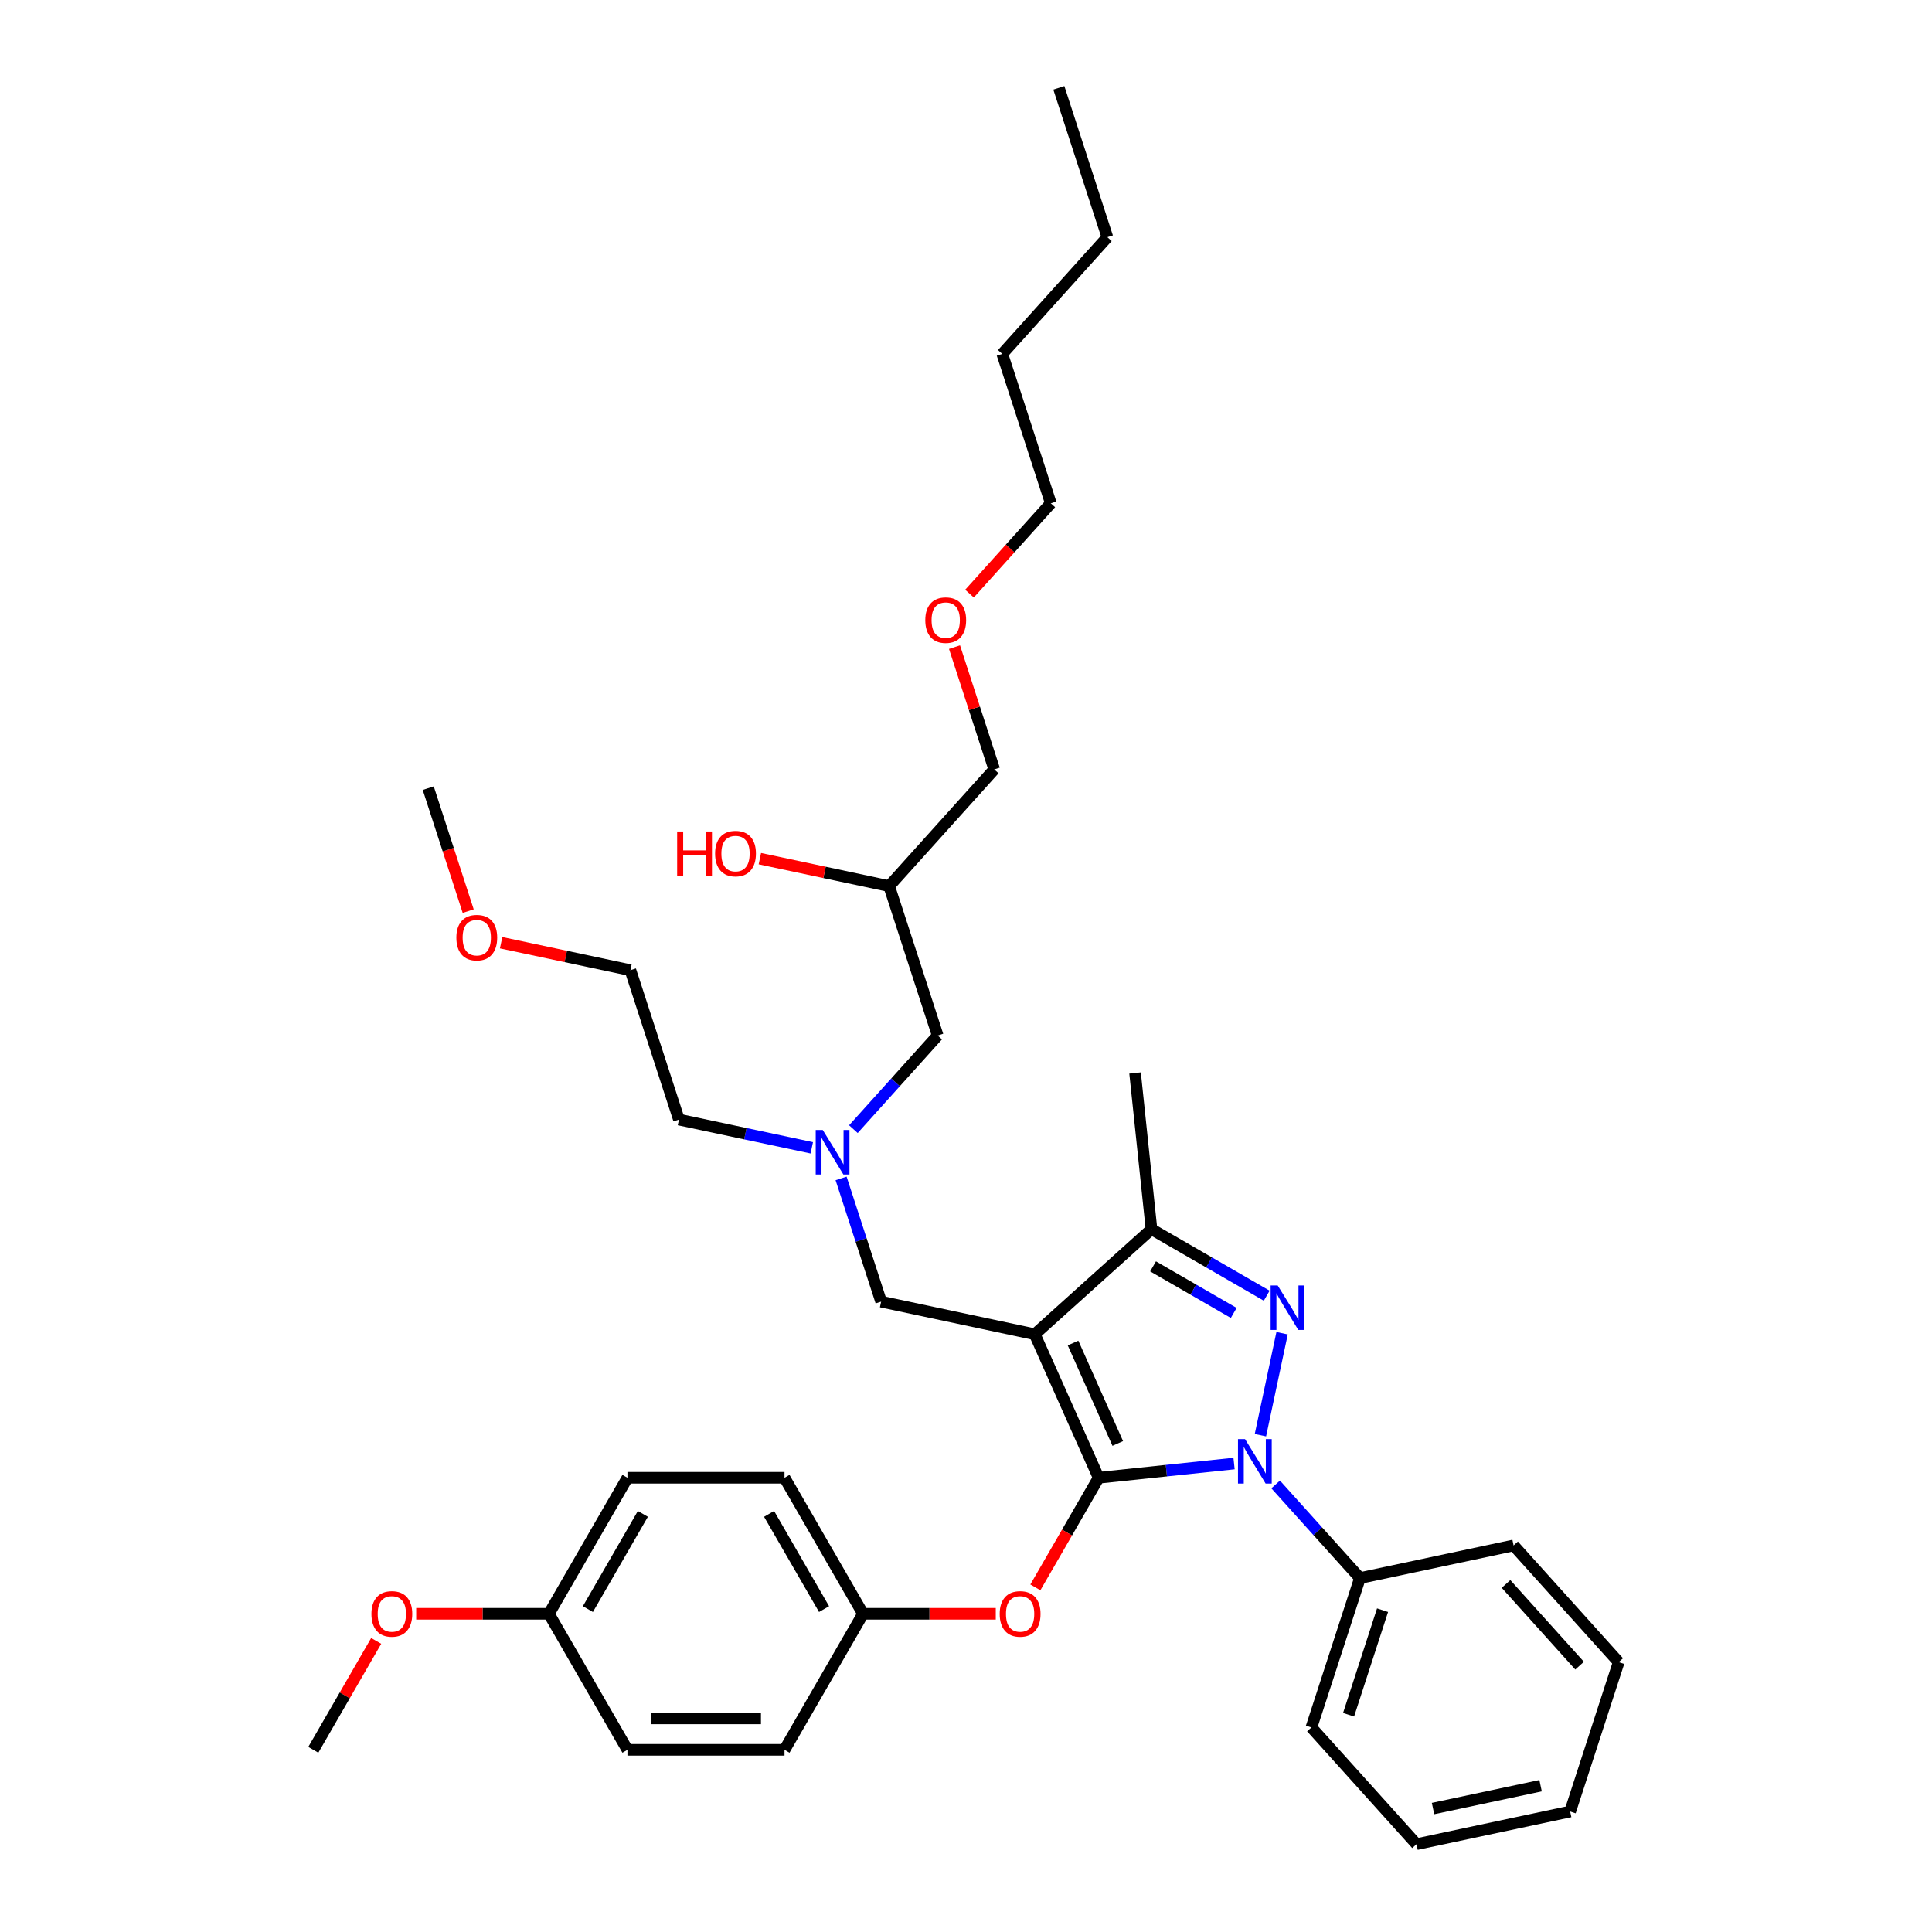 <?xml version='1.0' encoding='iso-8859-1'?>
<svg version='1.1' baseProfile='full'
              xmlns='http://www.w3.org/2000/svg'
                      xmlns:rdkit='http://www.rdkit.org/xml'
                      xmlns:xlink='http://www.w3.org/1999/xlink'
                  xml:space='preserve'
width='1000px' height='1000px' viewBox='0 0 1000 1000'>
<!-- END OF HEADER -->
<rect style='opacity:1.0;fill:#FFFFFF;stroke:none' width='1000' height='1000' x='0' y='0'> </rect>
<path class='bond-0' d='M 420.184,594.111 L 385.805,586.803' style='fill:none;fill-rule:evenodd;stroke:#0000FF;stroke-width:6px;stroke-linecap:butt;stroke-linejoin:miter;stroke-opacity:1' />
<path class='bond-0' d='M 385.805,586.803 L 351.426,579.496' style='fill:none;fill-rule:evenodd;stroke:#000000;stroke-width:6px;stroke-linecap:butt;stroke-linejoin:miter;stroke-opacity:1' />
<path class='bond-1' d='M 441.712,584.444 L 463.529,560.213' style='fill:none;fill-rule:evenodd;stroke:#0000FF;stroke-width:6px;stroke-linecap:butt;stroke-linejoin:miter;stroke-opacity:1' />
<path class='bond-1' d='M 463.529,560.213 L 485.347,535.982' style='fill:none;fill-rule:evenodd;stroke:#000000;stroke-width:6px;stroke-linecap:butt;stroke-linejoin:miter;stroke-opacity:1' />
<path class='bond-2' d='M 435.349,609.943 L 445.709,641.831' style='fill:none;fill-rule:evenodd;stroke:#0000FF;stroke-width:6px;stroke-linecap:butt;stroke-linejoin:miter;stroke-opacity:1' />
<path class='bond-2' d='M 445.709,641.831 L 456.07,673.718' style='fill:none;fill-rule:evenodd;stroke:#000000;stroke-width:6px;stroke-linecap:butt;stroke-linejoin:miter;stroke-opacity:1' />
<path class='bond-3' d='M 485.347,535.982 L 460.224,458.663' style='fill:none;fill-rule:evenodd;stroke:#000000;stroke-width:6px;stroke-linecap:butt;stroke-linejoin:miter;stroke-opacity:1' />
<path class='bond-4' d='M 460.224,458.663 L 426.764,451.55' style='fill:none;fill-rule:evenodd;stroke:#000000;stroke-width:6px;stroke-linecap:butt;stroke-linejoin:miter;stroke-opacity:1' />
<path class='bond-4' d='M 426.764,451.55 L 393.304,444.438' style='fill:none;fill-rule:evenodd;stroke:#FF0000;stroke-width:6px;stroke-linecap:butt;stroke-linejoin:miter;stroke-opacity:1' />
<path class='bond-5' d='M 460.224,458.663 L 514.624,398.246' style='fill:none;fill-rule:evenodd;stroke:#000000;stroke-width:6px;stroke-linecap:butt;stroke-linejoin:miter;stroke-opacity:1' />
<path class='bond-6' d='M 514.624,398.246 L 504.342,366.602' style='fill:none;fill-rule:evenodd;stroke:#000000;stroke-width:6px;stroke-linecap:butt;stroke-linejoin:miter;stroke-opacity:1' />
<path class='bond-6' d='M 504.342,366.602 L 494.06,334.959' style='fill:none;fill-rule:evenodd;stroke:#FF0000;stroke-width:6px;stroke-linecap:butt;stroke-linejoin:miter;stroke-opacity:1' />
<path class='bond-7' d='M 501.814,307.252 L 522.857,283.881' style='fill:none;fill-rule:evenodd;stroke:#FF0000;stroke-width:6px;stroke-linecap:butt;stroke-linejoin:miter;stroke-opacity:1' />
<path class='bond-7' d='M 522.857,283.881 L 543.9,260.51' style='fill:none;fill-rule:evenodd;stroke:#000000;stroke-width:6px;stroke-linecap:butt;stroke-linejoin:miter;stroke-opacity:1' />
<path class='bond-8' d='M 543.9,260.51 L 518.778,183.191' style='fill:none;fill-rule:evenodd;stroke:#000000;stroke-width:6px;stroke-linecap:butt;stroke-linejoin:miter;stroke-opacity:1' />
<path class='bond-9' d='M 456.07,673.718 L 535.592,690.621' style='fill:none;fill-rule:evenodd;stroke:#000000;stroke-width:6px;stroke-linecap:butt;stroke-linejoin:miter;stroke-opacity:1' />
<path class='bond-10' d='M 638.749,757.524 L 603.704,761.208' style='fill:none;fill-rule:evenodd;stroke:#0000FF;stroke-width:6px;stroke-linecap:butt;stroke-linejoin:miter;stroke-opacity:1' />
<path class='bond-10' d='M 603.704,761.208 L 568.659,764.891' style='fill:none;fill-rule:evenodd;stroke:#000000;stroke-width:6px;stroke-linecap:butt;stroke-linejoin:miter;stroke-opacity:1' />
<path class='bond-11' d='M 652.391,742.849 L 663.61,690.069' style='fill:none;fill-rule:evenodd;stroke:#0000FF;stroke-width:6px;stroke-linecap:butt;stroke-linejoin:miter;stroke-opacity:1' />
<path class='bond-12' d='M 660.276,768.347 L 682.094,792.578' style='fill:none;fill-rule:evenodd;stroke:#0000FF;stroke-width:6px;stroke-linecap:butt;stroke-linejoin:miter;stroke-opacity:1' />
<path class='bond-12' d='M 682.094,792.578 L 703.912,816.809' style='fill:none;fill-rule:evenodd;stroke:#000000;stroke-width:6px;stroke-linecap:butt;stroke-linejoin:miter;stroke-opacity:1' />
<path class='bond-13' d='M 568.659,764.891 L 552.282,793.257' style='fill:none;fill-rule:evenodd;stroke:#000000;stroke-width:6px;stroke-linecap:butt;stroke-linejoin:miter;stroke-opacity:1' />
<path class='bond-13' d='M 552.282,793.257 L 535.905,821.623' style='fill:none;fill-rule:evenodd;stroke:#FF0000;stroke-width:6px;stroke-linecap:butt;stroke-linejoin:miter;stroke-opacity:1' />
<path class='bond-14' d='M 568.659,764.891 L 535.592,690.621' style='fill:none;fill-rule:evenodd;stroke:#000000;stroke-width:6px;stroke-linecap:butt;stroke-linejoin:miter;stroke-opacity:1' />
<path class='bond-14' d='M 578.553,747.137 L 555.406,695.148' style='fill:none;fill-rule:evenodd;stroke:#000000;stroke-width:6px;stroke-linecap:butt;stroke-linejoin:miter;stroke-opacity:1' />
<path class='bond-15' d='M 535.592,690.621 L 596.009,636.222' style='fill:none;fill-rule:evenodd;stroke:#000000;stroke-width:6px;stroke-linecap:butt;stroke-linejoin:miter;stroke-opacity:1' />
<path class='bond-16' d='M 596.009,636.222 L 587.511,555.369' style='fill:none;fill-rule:evenodd;stroke:#000000;stroke-width:6px;stroke-linecap:butt;stroke-linejoin:miter;stroke-opacity:1' />
<path class='bond-17' d='M 596.009,636.222 L 625.83,653.439' style='fill:none;fill-rule:evenodd;stroke:#000000;stroke-width:6px;stroke-linecap:butt;stroke-linejoin:miter;stroke-opacity:1' />
<path class='bond-17' d='M 625.83,653.439 L 655.652,670.656' style='fill:none;fill-rule:evenodd;stroke:#0000FF;stroke-width:6px;stroke-linecap:butt;stroke-linejoin:miter;stroke-opacity:1' />
<path class='bond-17' d='M 596.825,655.468 L 617.7,667.52' style='fill:none;fill-rule:evenodd;stroke:#000000;stroke-width:6px;stroke-linecap:butt;stroke-linejoin:miter;stroke-opacity:1' />
<path class='bond-17' d='M 617.7,667.52 L 638.575,679.573' style='fill:none;fill-rule:evenodd;stroke:#0000FF;stroke-width:6px;stroke-linecap:butt;stroke-linejoin:miter;stroke-opacity:1' />
<path class='bond-18' d='M 259.383,487.952 L 292.843,495.064' style='fill:none;fill-rule:evenodd;stroke:#FF0000;stroke-width:6px;stroke-linecap:butt;stroke-linejoin:miter;stroke-opacity:1' />
<path class='bond-18' d='M 292.843,495.064 L 326.303,502.176' style='fill:none;fill-rule:evenodd;stroke:#000000;stroke-width:6px;stroke-linecap:butt;stroke-linejoin:miter;stroke-opacity:1' />
<path class='bond-19' d='M 242.338,471.599 L 231.998,439.776' style='fill:none;fill-rule:evenodd;stroke:#FF0000;stroke-width:6px;stroke-linecap:butt;stroke-linejoin:miter;stroke-opacity:1' />
<path class='bond-19' d='M 231.998,439.776 L 221.659,407.954' style='fill:none;fill-rule:evenodd;stroke:#000000;stroke-width:6px;stroke-linecap:butt;stroke-linejoin:miter;stroke-opacity:1' />
<path class='bond-20' d='M 351.426,579.496 L 326.303,502.176' style='fill:none;fill-rule:evenodd;stroke:#000000;stroke-width:6px;stroke-linecap:butt;stroke-linejoin:miter;stroke-opacity:1' />
<path class='bond-21' d='M 515.409,835.297 L 481.06,835.297' style='fill:none;fill-rule:evenodd;stroke:#FF0000;stroke-width:6px;stroke-linecap:butt;stroke-linejoin:miter;stroke-opacity:1' />
<path class='bond-21' d='M 481.06,835.297 L 446.712,835.297' style='fill:none;fill-rule:evenodd;stroke:#000000;stroke-width:6px;stroke-linecap:butt;stroke-linejoin:miter;stroke-opacity:1' />
<path class='bond-22' d='M 324.764,764.891 L 284.115,835.297' style='fill:none;fill-rule:evenodd;stroke:#000000;stroke-width:6px;stroke-linecap:butt;stroke-linejoin:miter;stroke-opacity:1' />
<path class='bond-22' d='M 332.748,783.582 L 304.293,832.866' style='fill:none;fill-rule:evenodd;stroke:#000000;stroke-width:6px;stroke-linecap:butt;stroke-linejoin:miter;stroke-opacity:1' />
<path class='bond-23' d='M 324.764,764.891 L 406.062,764.891' style='fill:none;fill-rule:evenodd;stroke:#000000;stroke-width:6px;stroke-linecap:butt;stroke-linejoin:miter;stroke-opacity:1' />
<path class='bond-24' d='M 284.115,835.297 L 324.764,905.704' style='fill:none;fill-rule:evenodd;stroke:#000000;stroke-width:6px;stroke-linecap:butt;stroke-linejoin:miter;stroke-opacity:1' />
<path class='bond-25' d='M 284.115,835.297 L 249.766,835.297' style='fill:none;fill-rule:evenodd;stroke:#000000;stroke-width:6px;stroke-linecap:butt;stroke-linejoin:miter;stroke-opacity:1' />
<path class='bond-25' d='M 249.766,835.297 L 215.417,835.297' style='fill:none;fill-rule:evenodd;stroke:#FF0000;stroke-width:6px;stroke-linecap:butt;stroke-linejoin:miter;stroke-opacity:1' />
<path class='bond-26' d='M 324.764,905.704 L 406.062,905.704' style='fill:none;fill-rule:evenodd;stroke:#000000;stroke-width:6px;stroke-linecap:butt;stroke-linejoin:miter;stroke-opacity:1' />
<path class='bond-26' d='M 336.959,889.444 L 393.868,889.444' style='fill:none;fill-rule:evenodd;stroke:#000000;stroke-width:6px;stroke-linecap:butt;stroke-linejoin:miter;stroke-opacity:1' />
<path class='bond-27' d='M 703.912,816.809 L 678.789,894.129' style='fill:none;fill-rule:evenodd;stroke:#000000;stroke-width:6px;stroke-linecap:butt;stroke-linejoin:miter;stroke-opacity:1' />
<path class='bond-27' d='M 715.607,833.432 L 698.022,887.556' style='fill:none;fill-rule:evenodd;stroke:#000000;stroke-width:6px;stroke-linecap:butt;stroke-linejoin:miter;stroke-opacity:1' />
<path class='bond-28' d='M 703.912,816.809 L 783.434,799.907' style='fill:none;fill-rule:evenodd;stroke:#000000;stroke-width:6px;stroke-linecap:butt;stroke-linejoin:miter;stroke-opacity:1' />
<path class='bond-29' d='M 678.789,894.129 L 733.189,954.545' style='fill:none;fill-rule:evenodd;stroke:#000000;stroke-width:6px;stroke-linecap:butt;stroke-linejoin:miter;stroke-opacity:1' />
<path class='bond-30' d='M 733.189,954.545 L 812.71,937.643' style='fill:none;fill-rule:evenodd;stroke:#000000;stroke-width:6px;stroke-linecap:butt;stroke-linejoin:miter;stroke-opacity:1' />
<path class='bond-30' d='M 741.736,936.106 L 797.402,924.274' style='fill:none;fill-rule:evenodd;stroke:#000000;stroke-width:6px;stroke-linecap:butt;stroke-linejoin:miter;stroke-opacity:1' />
<path class='bond-31' d='M 812.71,937.643 L 837.833,860.323' style='fill:none;fill-rule:evenodd;stroke:#000000;stroke-width:6px;stroke-linecap:butt;stroke-linejoin:miter;stroke-opacity:1' />
<path class='bond-32' d='M 837.833,860.323 L 783.434,799.907' style='fill:none;fill-rule:evenodd;stroke:#000000;stroke-width:6px;stroke-linecap:butt;stroke-linejoin:miter;stroke-opacity:1' />
<path class='bond-32' d='M 817.59,862.14 L 779.51,819.849' style='fill:none;fill-rule:evenodd;stroke:#000000;stroke-width:6px;stroke-linecap:butt;stroke-linejoin:miter;stroke-opacity:1' />
<path class='bond-33' d='M 406.062,905.704 L 446.712,835.297' style='fill:none;fill-rule:evenodd;stroke:#000000;stroke-width:6px;stroke-linecap:butt;stroke-linejoin:miter;stroke-opacity:1' />
<path class='bond-34' d='M 446.712,835.297 L 406.062,764.891' style='fill:none;fill-rule:evenodd;stroke:#000000;stroke-width:6px;stroke-linecap:butt;stroke-linejoin:miter;stroke-opacity:1' />
<path class='bond-34' d='M 426.533,832.866 L 398.078,783.582' style='fill:none;fill-rule:evenodd;stroke:#000000;stroke-width:6px;stroke-linecap:butt;stroke-linejoin:miter;stroke-opacity:1' />
<path class='bond-35' d='M 194.715,849.33 L 178.441,877.517' style='fill:none;fill-rule:evenodd;stroke:#FF0000;stroke-width:6px;stroke-linecap:butt;stroke-linejoin:miter;stroke-opacity:1' />
<path class='bond-35' d='M 178.441,877.517 L 162.167,905.704' style='fill:none;fill-rule:evenodd;stroke:#000000;stroke-width:6px;stroke-linecap:butt;stroke-linejoin:miter;stroke-opacity:1' />
<path class='bond-36' d='M 518.778,183.191 L 573.177,122.774' style='fill:none;fill-rule:evenodd;stroke:#000000;stroke-width:6px;stroke-linecap:butt;stroke-linejoin:miter;stroke-opacity:1' />
<path class='bond-37' d='M 573.177,122.774 L 548.055,45.455' style='fill:none;fill-rule:evenodd;stroke:#000000;stroke-width:6px;stroke-linecap:butt;stroke-linejoin:miter;stroke-opacity:1' />
<path  class='atom-0' d='M 425.858 584.887
L 433.403 597.082
Q 434.151 598.285, 435.354 600.464
Q 436.557 602.642, 436.622 602.772
L 436.622 584.887
L 439.679 584.887
L 439.679 607.911
L 436.525 607.911
L 428.428 594.578
Q 427.484 593.017, 426.476 591.228
Q 425.501 589.439, 425.208 588.887
L 425.208 607.911
L 422.216 607.911
L 422.216 584.887
L 425.858 584.887
' fill='#0000FF'/>
<path  class='atom-4' d='M 350.492 430.378
L 353.614 430.378
L 353.614 440.166
L 365.386 440.166
L 365.386 430.378
L 368.508 430.378
L 368.508 453.402
L 365.386 453.402
L 365.386 442.768
L 353.614 442.768
L 353.614 453.402
L 350.492 453.402
L 350.492 430.378
' fill='#FF0000'/>
<path  class='atom-4' d='M 370.134 441.825
Q 370.134 436.296, 372.865 433.207
Q 375.597 430.118, 380.703 430.118
Q 385.808 430.118, 388.54 433.207
Q 391.271 436.296, 391.271 441.825
Q 391.271 447.418, 388.507 450.605
Q 385.743 453.759, 380.703 453.759
Q 375.63 453.759, 372.865 450.605
Q 370.134 447.451, 370.134 441.825
M 380.703 451.158
Q 384.215 451.158, 386.101 448.816
Q 388.019 446.442, 388.019 441.825
Q 388.019 437.305, 386.101 435.028
Q 384.215 432.719, 380.703 432.719
Q 377.19 432.719, 375.272 434.996
Q 373.386 437.272, 373.386 441.825
Q 373.386 446.475, 375.272 448.816
Q 377.19 451.158, 380.703 451.158
' fill='#FF0000'/>
<path  class='atom-5' d='M 478.932 320.992
Q 478.932 315.463, 481.664 312.374
Q 484.396 309.285, 489.501 309.285
Q 494.607 309.285, 497.338 312.374
Q 500.07 315.463, 500.07 320.992
Q 500.07 326.585, 497.306 329.772
Q 494.542 332.926, 489.501 332.926
Q 484.428 332.926, 481.664 329.772
Q 478.932 326.617, 478.932 320.992
M 489.501 330.325
Q 493.013 330.325, 494.899 327.983
Q 496.818 325.609, 496.818 320.992
Q 496.818 316.471, 494.899 314.195
Q 493.013 311.886, 489.501 311.886
Q 485.989 311.886, 484.07 314.163
Q 482.184 316.439, 482.184 320.992
Q 482.184 325.642, 484.07 327.983
Q 485.989 330.325, 489.501 330.325
' fill='#FF0000'/>
<path  class='atom-8' d='M 644.423 744.881
L 651.968 757.076
Q 652.716 758.279, 653.919 760.458
Q 655.122 762.637, 655.187 762.767
L 655.187 744.881
L 658.244 744.881
L 658.244 767.905
L 655.09 767.905
L 646.992 754.572
Q 646.049 753.011, 645.041 751.222
Q 644.066 749.434, 643.773 748.881
L 643.773 767.905
L 640.781 767.905
L 640.781 744.881
L 644.423 744.881
' fill='#0000FF'/>
<path  class='atom-12' d='M 661.326 665.359
L 668.871 677.554
Q 669.619 678.757, 670.822 680.936
Q 672.025 683.115, 672.09 683.245
L 672.09 665.359
L 675.147 665.359
L 675.147 688.383
L 671.993 688.383
L 663.895 675.05
Q 662.952 673.489, 661.944 671.7
Q 660.968 669.912, 660.676 669.359
L 660.676 688.383
L 657.684 688.383
L 657.684 665.359
L 661.326 665.359
' fill='#0000FF'/>
<path  class='atom-13' d='M 236.212 485.338
Q 236.212 479.81, 238.944 476.721
Q 241.676 473.631, 246.781 473.631
Q 251.887 473.631, 254.618 476.721
Q 257.35 479.81, 257.35 485.338
Q 257.35 490.932, 254.586 494.119
Q 251.822 497.273, 246.781 497.273
Q 241.708 497.273, 238.944 494.119
Q 236.212 490.964, 236.212 485.338
M 246.781 494.671
Q 250.293 494.671, 252.18 492.33
Q 254.098 489.956, 254.098 485.338
Q 254.098 480.818, 252.18 478.542
Q 250.293 476.233, 246.781 476.233
Q 243.269 476.233, 241.351 478.509
Q 239.464 480.786, 239.464 485.338
Q 239.464 489.989, 241.351 492.33
Q 243.269 494.671, 246.781 494.671
' fill='#FF0000'/>
<path  class='atom-17' d='M 517.441 835.362
Q 517.441 829.834, 520.173 826.745
Q 522.905 823.656, 528.01 823.656
Q 533.116 823.656, 535.847 826.745
Q 538.579 829.834, 538.579 835.362
Q 538.579 840.956, 535.815 844.143
Q 533.051 847.297, 528.01 847.297
Q 522.937 847.297, 520.173 844.143
Q 517.441 840.988, 517.441 835.362
M 528.01 844.696
Q 531.522 844.696, 533.408 842.354
Q 535.327 839.98, 535.327 835.362
Q 535.327 830.842, 533.408 828.566
Q 531.522 826.257, 528.01 826.257
Q 524.498 826.257, 522.579 828.533
Q 520.693 830.81, 520.693 835.362
Q 520.693 840.013, 522.579 842.354
Q 524.498 844.696, 528.01 844.696
' fill='#FF0000'/>
<path  class='atom-31' d='M 192.247 835.362
Q 192.247 829.834, 194.979 826.745
Q 197.711 823.656, 202.816 823.656
Q 207.922 823.656, 210.653 826.745
Q 213.385 829.834, 213.385 835.362
Q 213.385 840.956, 210.621 844.143
Q 207.857 847.297, 202.816 847.297
Q 197.743 847.297, 194.979 844.143
Q 192.247 840.988, 192.247 835.362
M 202.816 844.696
Q 206.328 844.696, 208.214 842.354
Q 210.133 839.98, 210.133 835.362
Q 210.133 830.842, 208.214 828.566
Q 206.328 826.257, 202.816 826.257
Q 199.304 826.257, 197.385 828.533
Q 195.499 830.81, 195.499 835.362
Q 195.499 840.013, 197.385 842.354
Q 199.304 844.696, 202.816 844.696
' fill='#FF0000'/>
</svg>
